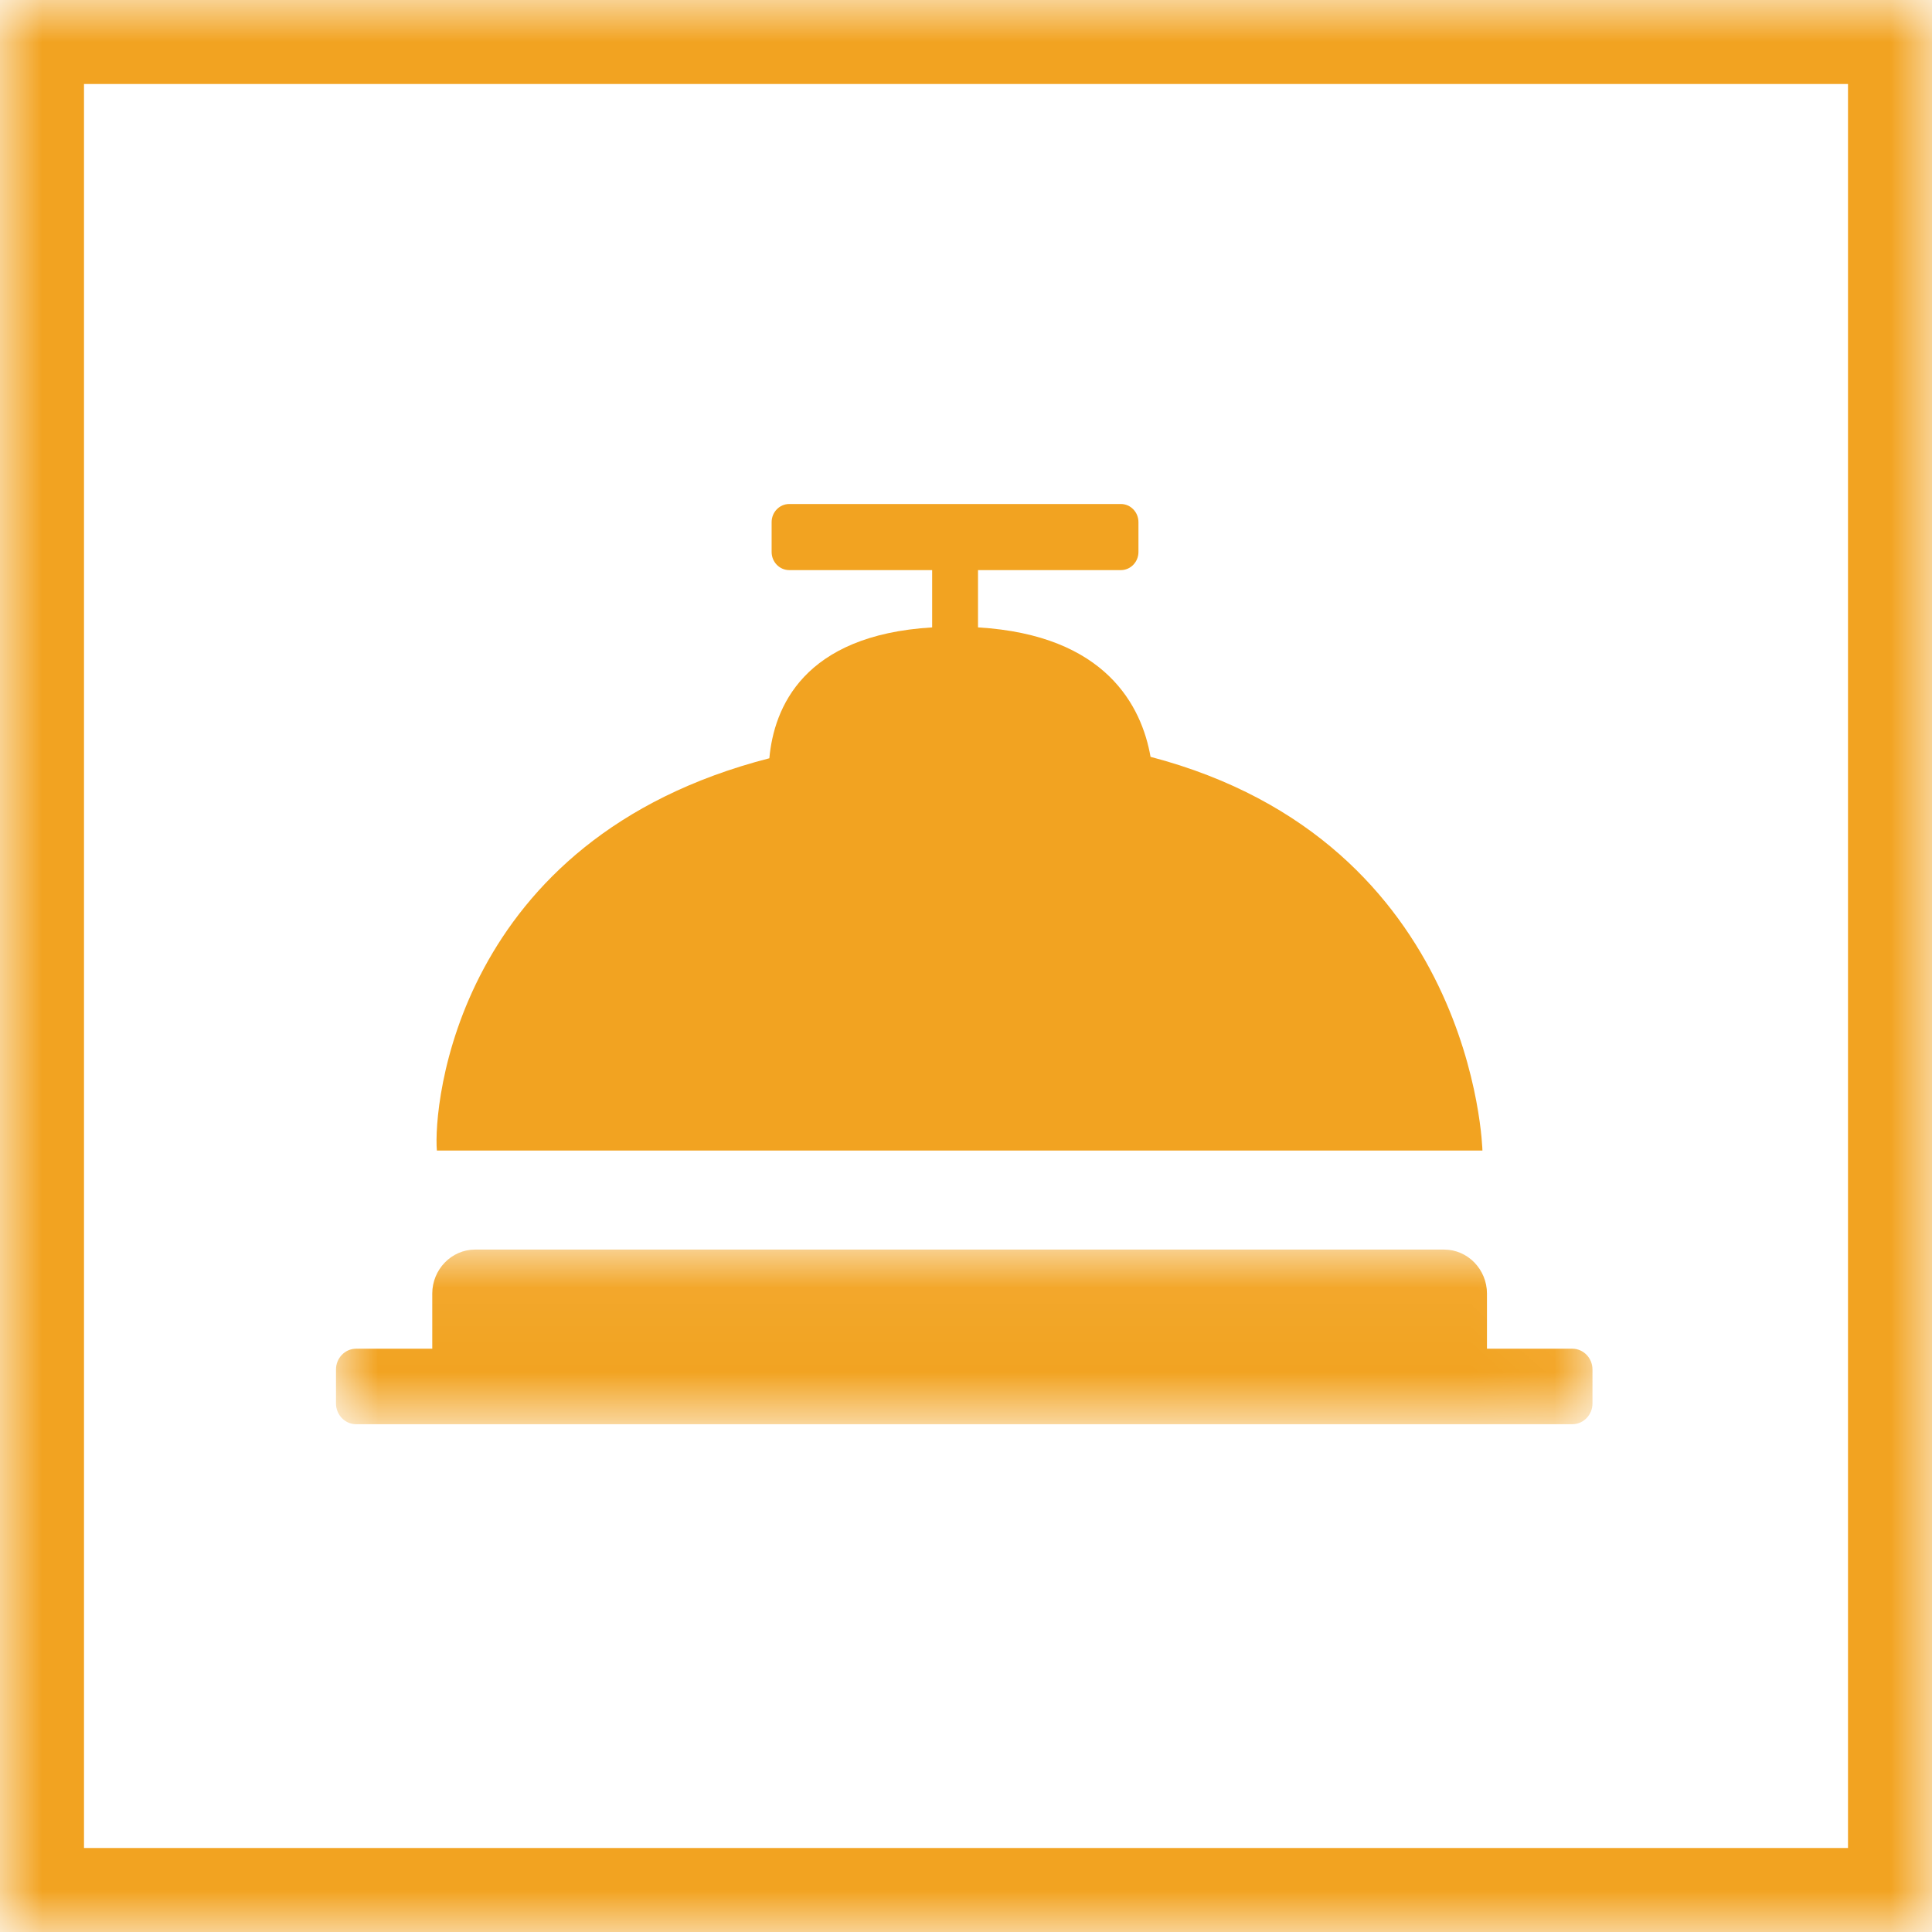 <?xml version="1.0" encoding="UTF-8" standalone="no"?>
<svg width="23px" height="23px" viewBox="0 0 23 23" version="1.1" xmlns="http://www.w3.org/2000/svg" xmlns:xlink="http://www.w3.org/1999/xlink">
    <!-- Generator: Sketch 40 (33762) - http://www.bohemiancoding.com/sketch -->
    <title>Group 25</title>
    <desc>Created with Sketch.</desc>
    <defs>
        <polygon id="path-1" points="2.69461079e-05 2.126 14.958 2.126 14.958 0.047 2.69461079e-05 0.047"></polygon>
        <rect id="path-3" x="0" y="0" width="23" height="23" rx="0"></rect>
        <mask id="mask-4" maskContentUnits="userSpaceOnUse" maskUnits="objectBoundingBox" x="0" y="0" width="23" height="23" fill="white">
            <use xlink:href="#path-3"></use>
        </mask>
    </defs>
    <g id="Page-1" stroke="none" stroke-width="1" fill="none" fill-rule="evenodd">
        <g id="scheda-hotel" transform="translate(-1266, -1112)">
            <g id="content" transform="translate(565, 353)">
                <g id="Group-26" transform="translate(701, 759)">
                    <g id="Group-25">
                        <g id="Page-1" transform="translate(4, 6)">
                            <g id="Group-3" transform="translate(0, 8.829)">
                                <mask id="mask-2" fill="white">
                                    <use xlink:href="#path-1"></use>
                                </mask>
                                <g id="Clip-2"></g>
                                <path d="M14.718,1.227 L13.702,1.227 L13.702,0.571 C13.702,0.283 13.473,0.047 13.193,0.047 L1.655,0.047 C1.375,0.047 1.146,0.283 1.146,0.571 L1.146,1.227 L0.239,1.227 C0.108,1.227 2.69461079e-05,1.338 2.69461079e-05,1.474 L2.69461079e-05,1.88 C2.69461079e-05,2.015 0.108,2.126 0.239,2.126 L14.718,2.126 C14.85,2.126 14.958,2.015 14.958,1.88 L14.958,1.474 C14.958,1.338 14.85,1.227 14.718,1.227" id="Fill-1" fill="#F2A321" mask="url(#mask-2)"></path>
                            </g>
                            <path d="M5.159,3.027 C1.423,3.987 1.155,7.173 1.201,7.697 L13.648,7.697 C13.648,7.697 13.566,4.024 9.697,3.01 C9.592,2.412 9.171,1.56 7.643,1.469 L7.643,0.787 L9.344,0.787 C9.459,0.787 9.553,0.69 9.553,0.571 L9.553,0.216 C9.553,0.097 9.459,4.62184871e-05 9.344,4.62184871e-05 L5.396,4.62184871e-05 C5.28,4.62184871e-05 5.186,0.097 5.186,0.216 L5.186,0.571 C5.186,0.69 5.28,0.787 5.396,0.787 L7.097,0.787 L7.097,1.469 C5.561,1.561 5.213,2.429 5.159,3.027" id="Fill-4" fill="#F2A321"></path>
                        </g>
                        <use id="Rectangle-14" stroke="#F2A321" mask="url(#mask-4)" stroke-width="2" xlink:href="#path-3"></use>
                    </g>
                </g>
            </g>
        </g>
    </g>
</svg>